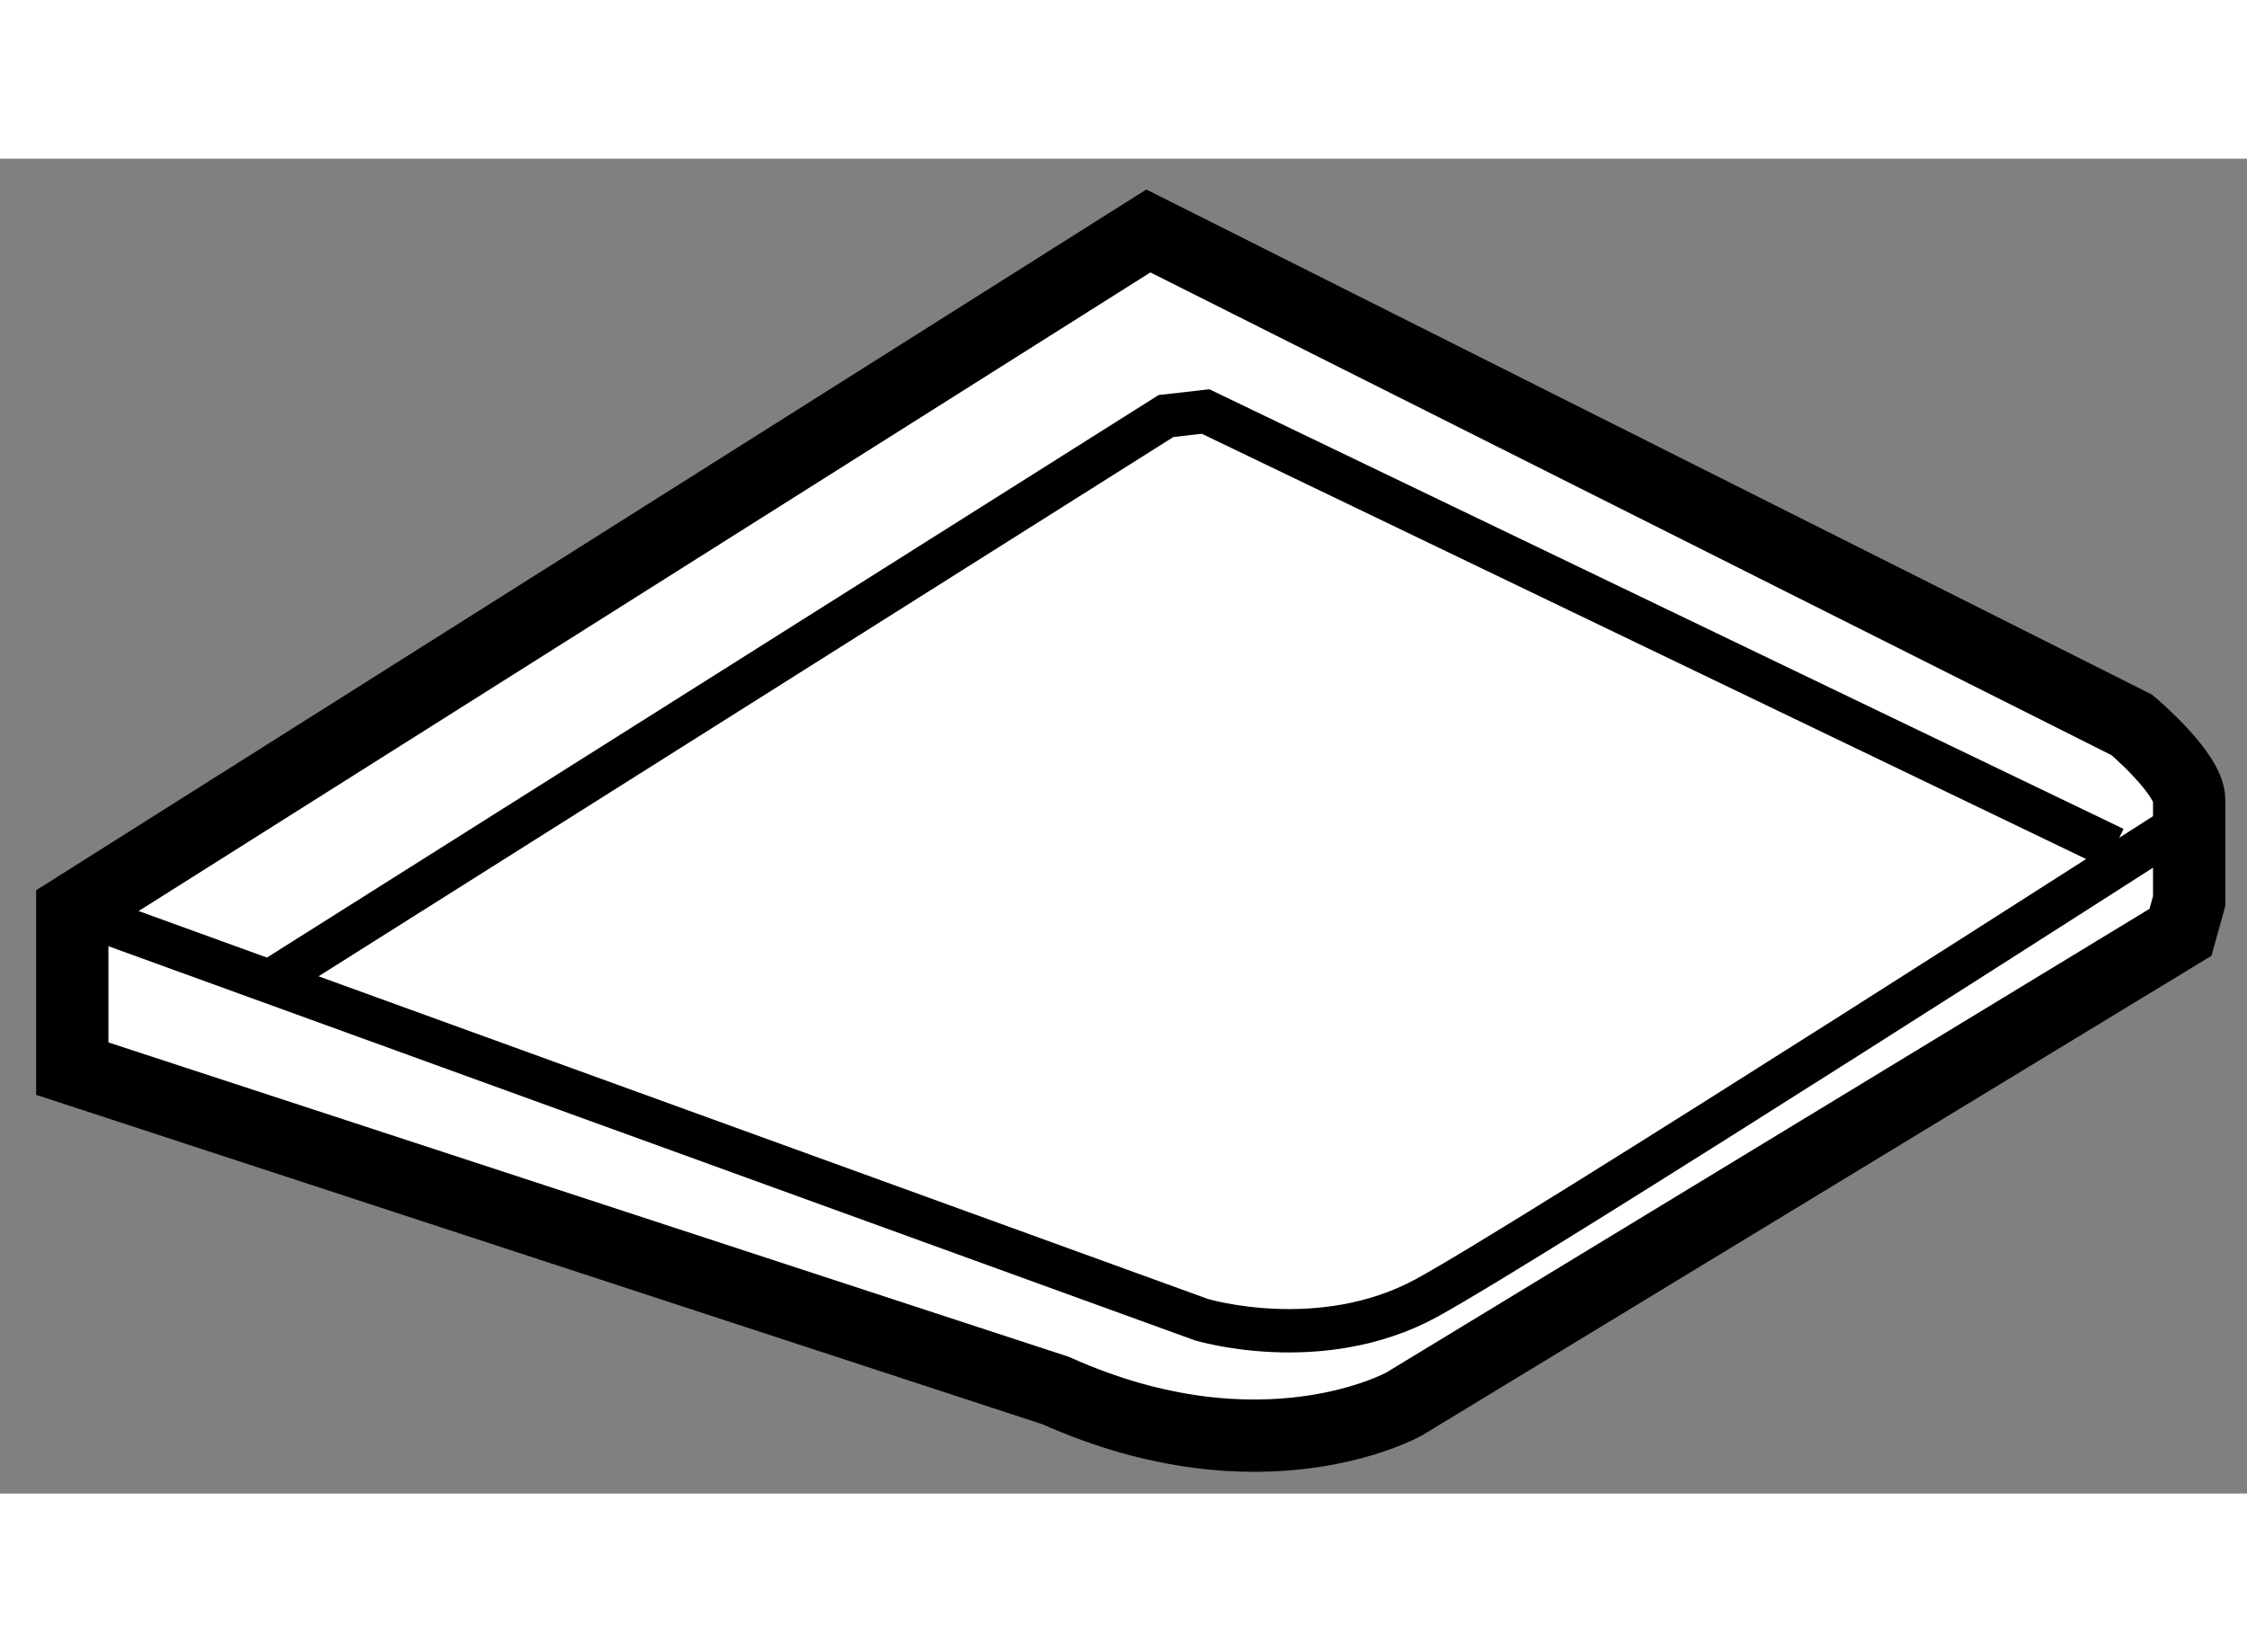 <?xml version="1.0" encoding="utf-8"?>
<!-- Generator: Adobe Illustrator 15.1.0, SVG Export Plug-In . SVG Version: 6.00 Build 0)  -->
<!DOCTYPE svg PUBLIC "-//W3C//DTD SVG 1.1//EN" "http://www.w3.org/Graphics/SVG/1.1/DTD/svg11.dtd">
<svg version="1.1" xmlns="http://www.w3.org/2000/svg" xmlns:xlink="http://www.w3.org/1999/xlink" x="0px" y="0px" width="244.8px"
	 height="180px" viewBox="68.348 152.783 15.542 9.233" enable-background="new 0 0 244.8 180" xml:space="preserve">
	
<rect x="68.348" y="152.783" width="15.542" height="9.233" fill="#808080" stroke="none"/>
	
<g><path fill="#FFFFFF" stroke="#000000" stroke-width="0.5" d="M68.848,159.077v-0.944v-0.152l7.443-4.698l6.803,3.417
			c0,0,0.396,0.334,0.396,0.518s0,0.7,0,0.7l-0.06,0.216l-5.369,3.262c0,0-0.977,0.551-2.41-0.092L68.848,159.077z"></path><path fill="none" stroke="#000000" stroke-width="0.3" d="M68.848,157.98l7.809,2.833c0,0,0.823,0.249,1.555-0.148
			c0.732-0.398,5.248-3.297,5.248-3.297"></path><polyline fill="none" stroke="#000000" stroke-width="0.3" points="70.22,158.47 76.413,154.563 76.687,154.532 82.971,157.554 		
			"></polyline></g>


</svg>